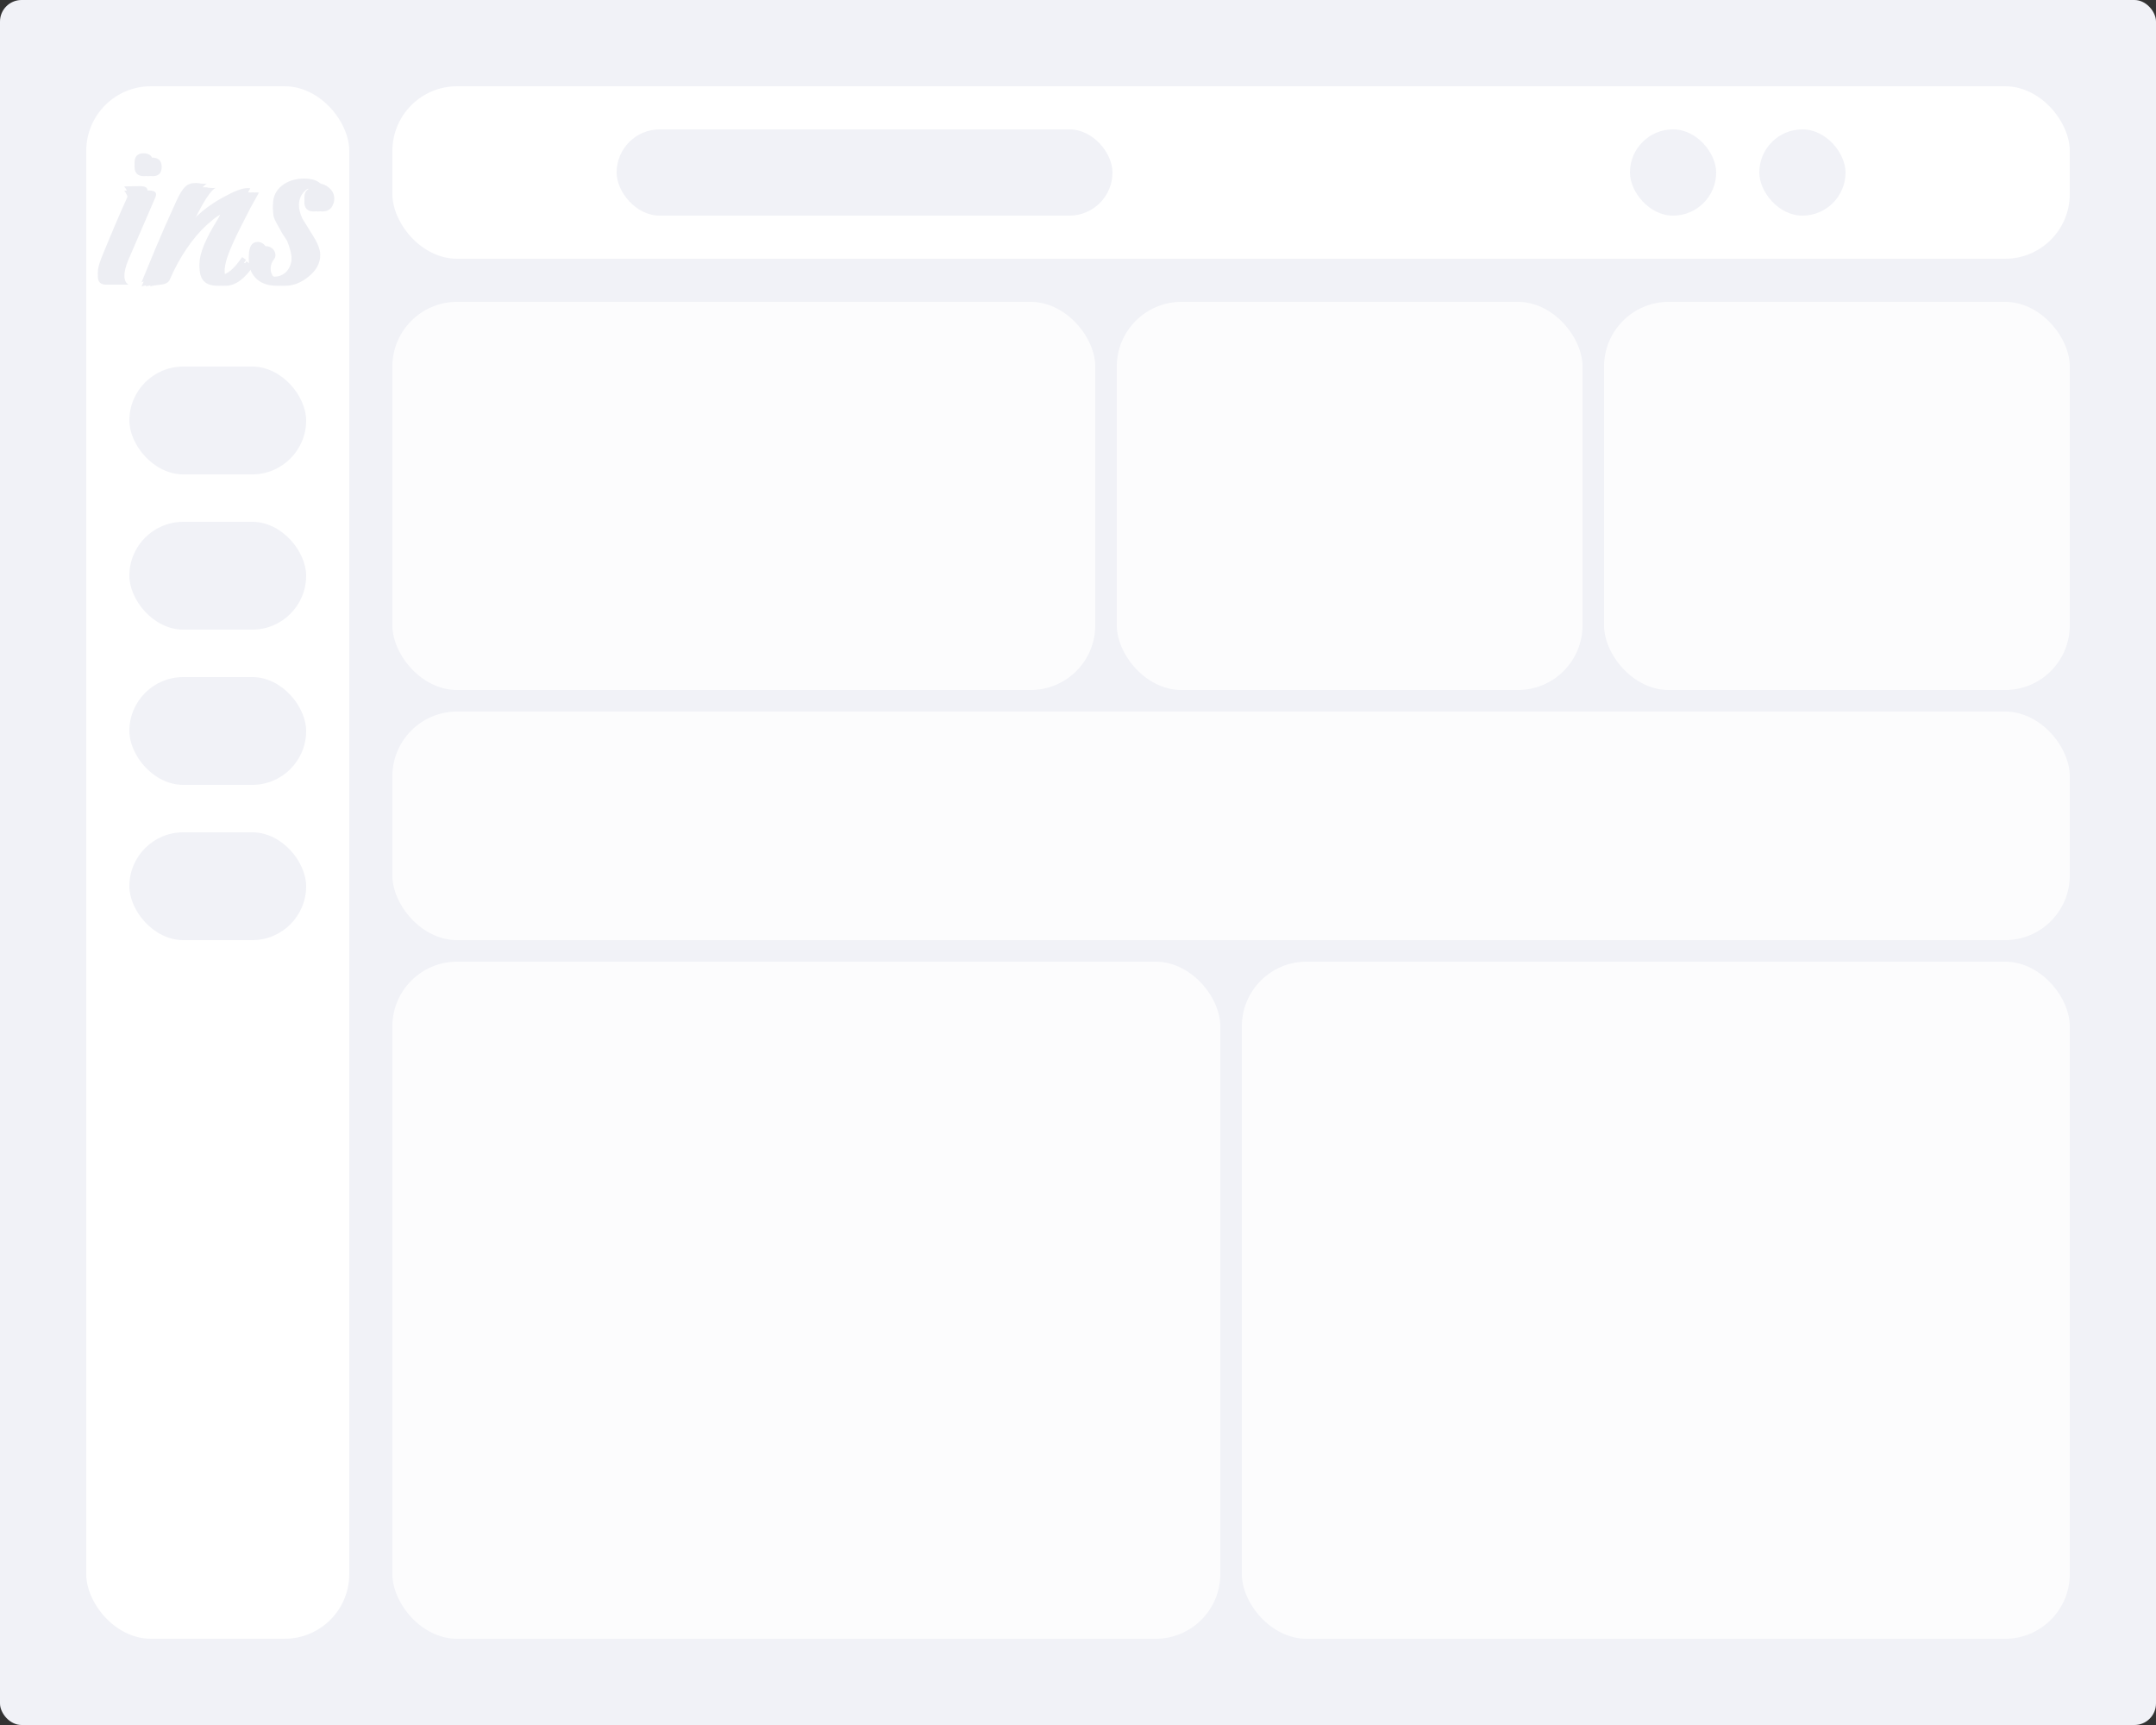 <svg width="500" height="400" viewBox="0 0 500 400" fill="none" xmlns="http://www.w3.org/2000/svg">
<rect x="0" y="0" width="500" height="400" fill="#333333" stroke="none"/>
<rect width="500" height="400" rx="5" fill="#F1F2F7"/>
<g clip-path="url(#clip0_228_2136)">
<rect x="20" y="20" width="61" height="360" rx="15" fill="white"/>
<rect x="30" y="85" width="41" height="25" rx="12.5" fill="#F1F2F7"/>
<rect x="30" y="121" width="41" height="25" rx="12.5" fill="#F1F2F7"/>
<rect x="30" y="157" width="41" height="25" rx="12.5" fill="#F1F2F7"/>
<rect x="30" y="193" width="41" height="25" rx="12.5" fill="#F1F2F7"/>
<path d="M33.415 40.845C31.942 40.845 31.205 40.13 31.205 38.7C31.205 37.27 31.898 36.555 33.285 36.555C34.758 36.555 35.495 37.27 35.495 38.7C35.495 40.13 34.802 40.845 33.415 40.845ZM24.575 66C23.318 66 22.69 65.372 22.69 64.115C22.69 63.335 22.95 62.273 23.47 60.93C24.597 58.157 25.658 55.6 26.655 53.26C27.652 50.92 28.583 48.797 29.45 46.89C29.58 46.673 29.645 46.435 29.645 46.175C29.645 45.568 29.363 44.918 28.8 44.225L32.375 44.16C33.588 44.16 34.195 44.463 34.195 45.07C34.195 45.243 34.152 45.438 34.065 45.655C33.978 45.828 33.87 46.088 33.74 46.435L27.76 60.28C27.153 61.71 26.85 62.923 26.85 63.92C26.85 64.96 27.175 65.653 27.825 66H24.575ZM32.822 66.455C33.688 64.332 34.772 61.71 36.072 58.59C37.372 55.47 38.953 51.873 40.817 47.8C41.207 46.933 41.575 46.218 41.922 45.655C42.269 45.092 42.593 44.658 42.897 44.355C43.504 43.748 44.283 43.445 45.237 43.445C45.324 43.445 45.475 43.445 45.692 43.445C45.908 43.445 46.212 43.488 46.602 43.575C47.209 43.618 47.663 43.618 47.967 43.575C46.364 44.528 43.959 48.732 40.752 56.185C41.272 55.448 41.965 54.647 42.832 53.78C43.742 52.87 44.803 51.873 46.017 50.79C46.797 50.053 47.663 49.36 48.617 48.71C49.57 48.017 50.61 47.367 51.737 46.76C54.294 45.33 56.178 44.615 57.392 44.615C57.695 44.615 57.912 44.637 58.042 44.68C57.349 45.893 56.699 47.063 56.092 48.19C55.529 49.317 54.987 50.378 54.467 51.375C51.953 56.228 50.545 59.587 50.242 61.45C50.199 61.753 50.155 62.035 50.112 62.295C50.112 62.555 50.112 62.793 50.112 63.01C50.112 64.137 50.523 64.7 51.347 64.7C52.69 64.7 54.294 63.335 56.157 60.605L57.067 61.255C54.857 64.592 52.625 66.26 50.372 66.26C47.642 66.26 46.277 64.852 46.277 62.035C46.277 59.738 47.685 56.337 50.502 51.83C50.935 51.137 51.152 50.552 51.152 50.075C51.152 49.555 50.913 49.295 50.437 49.295C49.96 49.295 49.332 49.555 48.552 50.075C47.815 50.552 46.927 51.267 45.887 52.22C44.24 53.737 42.702 55.557 41.272 57.68C39.842 59.76 38.542 62.143 37.372 64.83C37.112 65.48 36.44 65.87 35.357 66C33.97 66.13 33.125 66.282 32.822 66.455ZM64.147 66.26C61.981 66.26 60.312 65.61 59.142 64.31C58.189 63.227 57.712 61.927 57.712 60.41C57.712 58.2 58.406 57.095 59.792 57.095C60.312 57.095 60.789 57.29 61.222 57.68C61.656 58.113 61.872 58.612 61.872 59.175C61.872 59.522 61.786 59.803 61.612 60.02C61.049 60.713 60.767 61.472 60.767 62.295C60.767 63.118 61.027 63.79 61.547 64.31C62.111 64.873 62.826 65.155 63.692 65.155C64.602 65.155 65.426 64.852 66.162 64.245C67.159 63.335 67.657 62.078 67.657 60.475C67.657 59.088 67.289 57.528 66.552 55.795C66.249 55.362 65.881 54.798 65.447 54.105C65.057 53.412 64.602 52.588 64.082 51.635C63.779 51.115 63.562 50.595 63.432 50.075C63.346 49.512 63.302 48.97 63.302 48.45C63.302 46.63 63.974 45.178 65.317 44.095C66.704 42.968 68.481 42.405 70.647 42.405C71.254 42.405 71.839 42.47 72.402 42.6C73.009 42.73 73.551 42.968 74.027 43.315C75.024 44.052 75.522 44.962 75.522 46.045C75.522 46.522 75.436 46.955 75.262 47.345C74.872 48.472 74.027 49.035 72.727 49.035C71.297 49.035 70.582 48.298 70.582 46.825C70.582 46.392 70.647 46.023 70.777 45.72C70.907 45.287 71.384 44.853 72.207 44.42C71.904 43.857 71.341 43.575 70.517 43.575C69.781 43.575 69.239 43.748 68.892 44.095C67.852 45.005 67.332 46.153 67.332 47.54C67.332 48.493 67.592 49.533 68.112 50.66C68.199 50.833 69.044 52.198 70.647 54.755C71.731 56.488 72.272 57.94 72.272 59.11C72.272 60.973 71.406 62.62 69.672 64.05C67.939 65.523 66.097 66.26 64.147 66.26Z" fill="#EDEEF3"/>
<path d="M34.415 40.845C32.942 40.845 32.205 40.13 32.205 38.7C32.205 37.27 32.898 36.555 34.285 36.555C35.758 36.555 36.495 37.27 36.495 38.7C36.495 40.13 35.802 40.845 34.415 40.845ZM25.575 66C24.318 66 23.69 65.372 23.69 64.115C23.69 63.335 23.95 62.273 24.47 60.93C25.597 58.157 26.658 55.6 27.655 53.26C28.652 50.92 29.583 48.797 30.45 46.89C30.58 46.673 30.645 46.435 30.645 46.175C30.645 45.568 30.363 44.918 29.8 44.225L33.375 44.16C34.588 44.16 35.195 44.463 35.195 45.07C35.195 45.243 35.152 45.438 35.065 45.655C34.978 45.828 34.87 46.088 34.74 46.435L28.76 60.28C28.153 61.71 27.85 62.923 27.85 63.92C27.85 64.96 28.175 65.653 28.825 66H25.575ZM33.822 66.455C34.688 64.332 35.772 61.71 37.072 58.59C38.372 55.47 39.953 51.873 41.817 47.8C42.207 46.933 42.575 46.218 42.922 45.655C43.269 45.092 43.593 44.658 43.897 44.355C44.504 43.748 45.283 43.445 46.237 43.445C46.324 43.445 46.475 43.445 46.692 43.445C46.908 43.445 47.212 43.488 47.602 43.575C48.209 43.618 48.663 43.618 48.967 43.575C47.364 44.528 44.959 48.732 41.752 56.185C42.272 55.448 42.965 54.647 43.832 53.78C44.742 52.87 45.803 51.873 47.017 50.79C47.797 50.053 48.663 49.36 49.617 48.71C50.57 48.017 51.61 47.367 52.737 46.76C55.294 45.33 57.178 44.615 58.392 44.615C58.695 44.615 58.912 44.637 59.042 44.68C58.349 45.893 57.699 47.063 57.092 48.19C56.529 49.317 55.987 50.378 55.467 51.375C52.953 56.228 51.545 59.587 51.242 61.45C51.199 61.753 51.155 62.035 51.112 62.295C51.112 62.555 51.112 62.793 51.112 63.01C51.112 64.137 51.523 64.7 52.347 64.7C53.69 64.7 55.294 63.335 57.157 60.605L58.067 61.255C55.857 64.592 53.625 66.26 51.372 66.26C48.642 66.26 47.277 64.852 47.277 62.035C47.277 59.738 48.685 56.337 51.502 51.83C51.935 51.137 52.152 50.552 52.152 50.075C52.152 49.555 51.913 49.295 51.437 49.295C50.96 49.295 50.332 49.555 49.552 50.075C48.815 50.552 47.927 51.267 46.887 52.22C45.24 53.737 43.702 55.557 42.272 57.68C40.842 59.76 39.542 62.143 38.372 64.83C38.112 65.48 37.44 65.87 36.357 66C34.97 66.13 34.125 66.282 33.822 66.455ZM65.147 66.26C62.981 66.26 61.312 65.61 60.142 64.31C59.189 63.227 58.712 61.927 58.712 60.41C58.712 58.2 59.406 57.095 60.792 57.095C61.312 57.095 61.789 57.29 62.222 57.68C62.656 58.113 62.872 58.612 62.872 59.175C62.872 59.522 62.786 59.803 62.612 60.02C62.049 60.713 61.767 61.472 61.767 62.295C61.767 63.118 62.027 63.79 62.547 64.31C63.111 64.873 63.826 65.155 64.692 65.155C65.602 65.155 66.426 64.852 67.162 64.245C68.159 63.335 68.657 62.078 68.657 60.475C68.657 59.088 68.289 57.528 67.552 55.795C67.249 55.362 66.881 54.798 66.447 54.105C66.057 53.412 65.602 52.588 65.082 51.635C64.779 51.115 64.562 50.595 64.432 50.075C64.346 49.512 64.302 48.97 64.302 48.45C64.302 46.63 64.974 45.178 66.317 44.095C67.704 42.968 69.481 42.405 71.647 42.405C72.254 42.405 72.839 42.47 73.402 42.6C74.009 42.73 74.551 42.968 75.027 43.315C76.024 44.052 76.522 44.962 76.522 46.045C76.522 46.522 76.436 46.955 76.262 47.345C75.872 48.472 75.027 49.035 73.727 49.035C72.297 49.035 71.582 48.298 71.582 46.825C71.582 46.392 71.647 46.023 71.777 45.72C71.907 45.287 72.384 44.853 73.207 44.42C72.904 43.857 72.341 43.575 71.517 43.575C70.781 43.575 70.239 43.748 69.892 44.095C68.852 45.005 68.332 46.153 68.332 47.54C68.332 48.493 68.592 49.533 69.112 50.66C69.199 50.833 70.044 52.198 71.647 54.755C72.731 56.488 73.272 57.94 73.272 59.11C73.272 60.973 72.406 62.62 70.672 64.05C68.939 65.523 67.097 66.26 65.147 66.26Z" fill="#EDEEF3"/>
<path d="M35.415 40.845C33.942 40.845 33.205 40.13 33.205 38.7C33.205 37.27 33.898 36.555 35.285 36.555C36.758 36.555 37.495 37.27 37.495 38.7C37.495 40.13 36.802 40.845 35.415 40.845ZM26.575 66C25.318 66 24.69 65.372 24.69 64.115C24.69 63.335 24.95 62.273 25.47 60.93C26.597 58.157 27.658 55.6 28.655 53.26C29.652 50.92 30.583 48.797 31.45 46.89C31.58 46.673 31.645 46.435 31.645 46.175C31.645 45.568 31.363 44.918 30.8 44.225L34.375 44.16C35.588 44.16 36.195 44.463 36.195 45.07C36.195 45.243 36.152 45.438 36.065 45.655C35.978 45.828 35.87 46.088 35.74 46.435L29.76 60.28C29.153 61.71 28.85 62.923 28.85 63.92C28.85 64.96 29.175 65.653 29.825 66H26.575ZM34.822 66.455C35.688 64.332 36.772 61.71 38.072 58.59C39.372 55.47 40.953 51.873 42.817 47.8C43.207 46.933 43.575 46.218 43.922 45.655C44.269 45.092 44.593 44.658 44.897 44.355C45.504 43.748 46.283 43.445 47.237 43.445C47.324 43.445 47.475 43.445 47.692 43.445C47.908 43.445 48.212 43.488 48.602 43.575C49.209 43.618 49.663 43.618 49.967 43.575C48.364 44.528 45.959 48.732 42.752 56.185C43.272 55.448 43.965 54.647 44.832 53.78C45.742 52.87 46.803 51.873 48.017 50.79C48.797 50.053 49.663 49.36 50.617 48.71C51.57 48.017 52.61 47.367 53.737 46.76C56.294 45.33 58.178 44.615 59.392 44.615C59.695 44.615 59.912 44.637 60.042 44.68C59.349 45.893 58.699 47.063 58.092 48.19C57.529 49.317 56.987 50.378 56.467 51.375C53.953 56.228 52.545 59.587 52.242 61.45C52.199 61.753 52.155 62.035 52.112 62.295C52.112 62.555 52.112 62.793 52.112 63.01C52.112 64.137 52.523 64.7 53.347 64.7C54.69 64.7 56.294 63.335 58.157 60.605L59.067 61.255C56.857 64.592 54.625 66.26 52.372 66.26C49.642 66.26 48.277 64.852 48.277 62.035C48.277 59.738 49.685 56.337 52.502 51.83C52.935 51.137 53.152 50.552 53.152 50.075C53.152 49.555 52.913 49.295 52.437 49.295C51.96 49.295 51.332 49.555 50.552 50.075C49.815 50.552 48.927 51.267 47.887 52.22C46.24 53.737 44.702 55.557 43.272 57.68C41.842 59.76 40.542 62.143 39.372 64.83C39.112 65.48 38.44 65.87 37.357 66C35.97 66.13 35.125 66.282 34.822 66.455ZM66.147 66.26C63.981 66.26 62.312 65.61 61.142 64.31C60.189 63.227 59.712 61.927 59.712 60.41C59.712 58.2 60.406 57.095 61.792 57.095C62.312 57.095 62.789 57.29 63.222 57.68C63.656 58.113 63.872 58.612 63.872 59.175C63.872 59.522 63.786 59.803 63.612 60.02C63.049 60.713 62.767 61.472 62.767 62.295C62.767 63.118 63.027 63.79 63.547 64.31C64.111 64.873 64.826 65.155 65.692 65.155C66.602 65.155 67.426 64.852 68.162 64.245C69.159 63.335 69.657 62.078 69.657 60.475C69.657 59.088 69.289 57.528 68.552 55.795C68.249 55.362 67.881 54.798 67.447 54.105C67.057 53.412 66.602 52.588 66.082 51.635C65.779 51.115 65.562 50.595 65.432 50.075C65.346 49.512 65.302 48.97 65.302 48.45C65.302 46.63 65.974 45.178 67.317 44.095C68.704 42.968 70.481 42.405 72.647 42.405C73.254 42.405 73.839 42.47 74.402 42.6C75.009 42.73 75.551 42.968 76.027 43.315C77.024 44.052 77.522 44.962 77.522 46.045C77.522 46.522 77.436 46.955 77.262 47.345C76.872 48.472 76.027 49.035 74.727 49.035C73.297 49.035 72.582 48.298 72.582 46.825C72.582 46.392 72.647 46.023 72.777 45.72C72.907 45.287 73.384 44.853 74.207 44.42C73.904 43.857 73.341 43.575 72.517 43.575C71.781 43.575 71.239 43.748 70.892 44.095C69.852 45.005 69.332 46.153 69.332 47.54C69.332 48.493 69.592 49.533 70.112 50.66C70.199 50.833 71.044 52.198 72.647 54.755C73.731 56.488 74.272 57.94 74.272 59.11C74.272 60.973 73.406 62.62 71.672 64.05C69.939 65.523 68.097 66.26 66.147 66.26Z" fill="#EDEEF3"/>
<path d="M33.415 39.845C31.942 39.845 31.205 39.13 31.205 37.7C31.205 36.27 31.898 35.555 33.285 35.555C34.758 35.555 35.495 36.27 35.495 37.7C35.495 39.13 34.802 39.845 33.415 39.845ZM24.575 65C23.318 65 22.69 64.372 22.69 63.115C22.69 62.335 22.95 61.273 23.47 59.93C24.597 57.157 25.658 54.6 26.655 52.26C27.652 49.92 28.583 47.797 29.45 45.89C29.58 45.673 29.645 45.435 29.645 45.175C29.645 44.568 29.363 43.918 28.8 43.225L32.375 43.16C33.588 43.16 34.195 43.463 34.195 44.07C34.195 44.243 34.152 44.438 34.065 44.655C33.978 44.828 33.87 45.088 33.74 45.435L27.76 59.28C27.153 60.71 26.85 61.923 26.85 62.92C26.85 63.96 27.175 64.653 27.825 65H24.575ZM32.822 65.455C33.688 63.332 34.772 60.71 36.072 57.59C37.372 54.47 38.953 50.873 40.817 46.8C41.207 45.933 41.575 45.218 41.922 44.655C42.269 44.092 42.593 43.658 42.897 43.355C43.504 42.748 44.283 42.445 45.237 42.445C45.324 42.445 45.475 42.445 45.692 42.445C45.908 42.445 46.212 42.488 46.602 42.575C47.209 42.618 47.663 42.618 47.967 42.575C46.364 43.528 43.959 47.732 40.752 55.185C41.272 54.448 41.965 53.647 42.832 52.78C43.742 51.87 44.803 50.873 46.017 49.79C46.797 49.053 47.663 48.36 48.617 47.71C49.57 47.017 50.61 46.367 51.737 45.76C54.294 44.33 56.178 43.615 57.392 43.615C57.695 43.615 57.912 43.637 58.042 43.68C57.349 44.893 56.699 46.063 56.092 47.19C55.529 48.317 54.987 49.378 54.467 50.375C51.953 55.228 50.545 58.587 50.242 60.45C50.199 60.753 50.155 61.035 50.112 61.295C50.112 61.555 50.112 61.793 50.112 62.01C50.112 63.137 50.523 63.7 51.347 63.7C52.69 63.7 54.294 62.335 56.157 59.605L57.067 60.255C54.857 63.592 52.625 65.26 50.372 65.26C47.642 65.26 46.277 63.852 46.277 61.035C46.277 58.738 47.685 55.337 50.502 50.83C50.935 50.137 51.152 49.552 51.152 49.075C51.152 48.555 50.913 48.295 50.437 48.295C49.96 48.295 49.332 48.555 48.552 49.075C47.815 49.552 46.927 50.267 45.887 51.22C44.24 52.737 42.702 54.557 41.272 56.68C39.842 58.76 38.542 61.143 37.372 63.83C37.112 64.48 36.44 64.87 35.357 65C33.97 65.13 33.125 65.282 32.822 65.455ZM64.147 65.26C61.981 65.26 60.312 64.61 59.142 63.31C58.189 62.227 57.712 60.927 57.712 59.41C57.712 57.2 58.406 56.095 59.792 56.095C60.312 56.095 60.789 56.29 61.222 56.68C61.656 57.113 61.872 57.612 61.872 58.175C61.872 58.522 61.786 58.803 61.612 59.02C61.049 59.713 60.767 60.472 60.767 61.295C60.767 62.118 61.027 62.79 61.547 63.31C62.111 63.873 62.826 64.155 63.692 64.155C64.602 64.155 65.426 63.852 66.162 63.245C67.159 62.335 67.657 61.078 67.657 59.475C67.657 58.088 67.289 56.528 66.552 54.795C66.249 54.362 65.881 53.798 65.447 53.105C65.057 52.412 64.602 51.588 64.082 50.635C63.779 50.115 63.562 49.595 63.432 49.075C63.346 48.512 63.302 47.97 63.302 47.45C63.302 45.63 63.974 44.178 65.317 43.095C66.704 41.968 68.481 41.405 70.647 41.405C71.254 41.405 71.839 41.47 72.402 41.6C73.009 41.73 73.551 41.968 74.027 42.315C75.024 43.052 75.522 43.962 75.522 45.045C75.522 45.522 75.436 45.955 75.262 46.345C74.872 47.472 74.027 48.035 72.727 48.035C71.297 48.035 70.582 47.298 70.582 45.825C70.582 45.392 70.647 45.023 70.777 44.72C70.907 44.287 71.384 43.853 72.207 43.42C71.904 42.857 71.341 42.575 70.517 42.575C69.781 42.575 69.239 42.748 68.892 43.095C67.852 44.005 67.332 45.153 67.332 46.54C67.332 47.493 67.592 48.533 68.112 49.66C68.199 49.833 69.044 51.198 70.647 53.755C71.731 55.488 72.272 56.94 72.272 58.11C72.272 59.973 71.406 61.62 69.672 63.05C67.939 64.523 66.097 65.26 64.147 65.26Z" fill="#EDEEF3"/>
</g>
<rect x="91" y="20" width="389" height="40" rx="15" fill="white"/>
<rect x="143" y="30" width="115" height="20" rx="10" fill="#F1F2F7"/>
<rect x="378" y="30" width="20" height="20" rx="10" fill="#F1F2F7"/>
<rect x="408" y="30" width="20" height="20" rx="10" fill="#F1F2F7"/>
<g opacity="0.8">
<rect x="91" y="70" width="163" height="90" rx="15" fill="white"/>
<rect x="259" y="70" width="108" height="90" rx="15" fill="white"/>
<rect x="372" y="70" width="108" height="90" rx="15" fill="white"/>
<rect x="91" y="165" width="389" height="53" rx="15" fill="white"/>
<rect x="91" y="223" width="192" height="157" rx="15" fill="white"/>
<rect x="288" y="223" width="192" height="157" rx="15" fill="white"/>
</g>
<defs>
<clipPath id="clip0_228_2136">
<rect x="20" y="20" width="61" height="360" rx="15" fill="white"/>
</clipPath>
</defs>
</svg>
